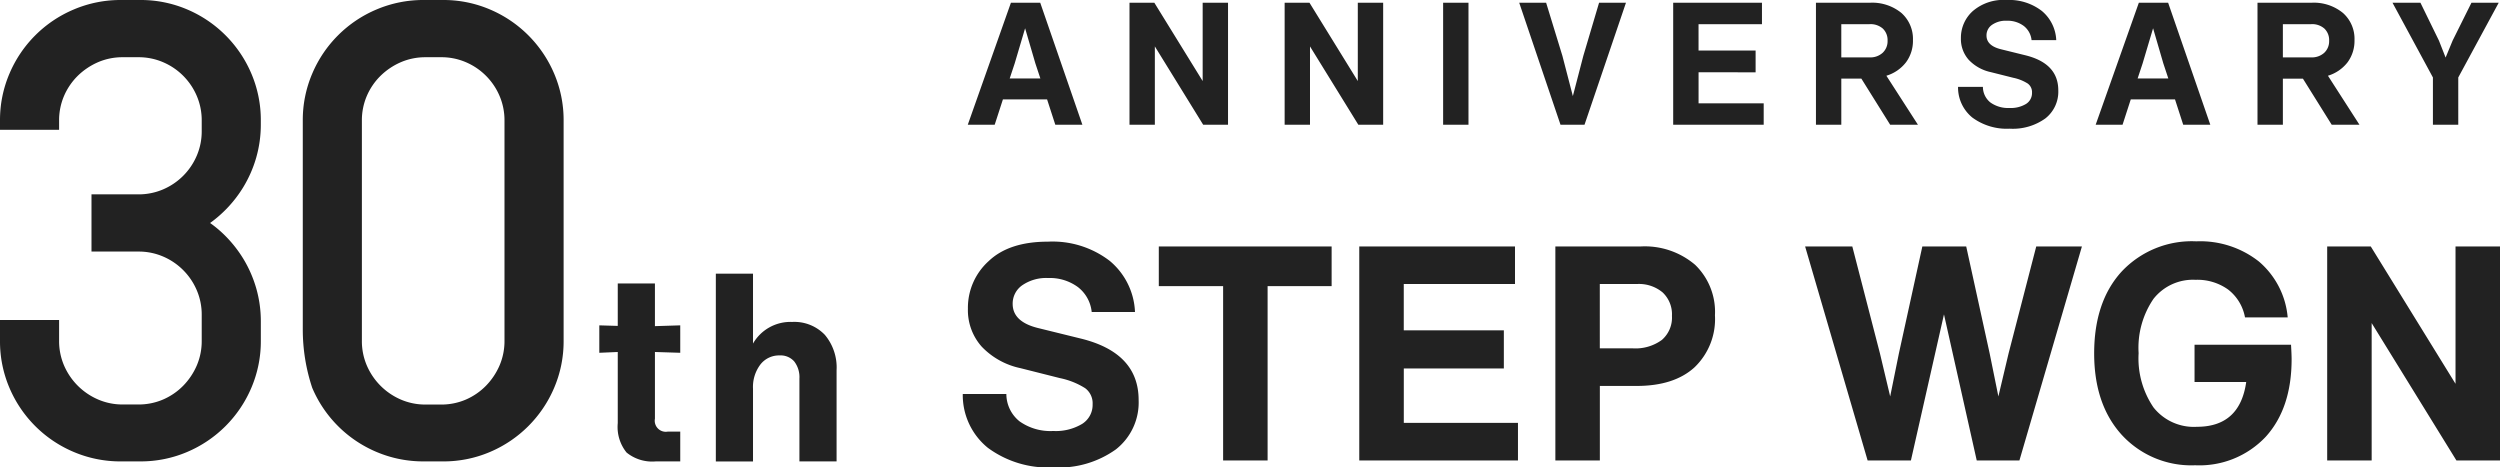 <svg xmlns="http://www.w3.org/2000/svg" xmlns:xlink="http://www.w3.org/1999/xlink" width="300" height="56.085" viewBox="0 0 300 56.085">
  <defs>
    <clipPath id="clip-path">
      <rect id="長方形_209" data-name="長方形 209" width="300" height="56.085" fill="#222"/>
    </clipPath>
  </defs>
  <g id="グループ_246" data-name="グループ 246" transform="translate(-2 11)">
    <g id="グループ_245" data-name="グループ 245" transform="translate(2 -11)" clip-path="url(#clip-path)">
      <path id="パス_751" data-name="パス 751" d="M129.886,14.969h-3.249l-.987-3.043h-5.3l-.987,3.043h-3.229L121.31.328h3.517Zm-8.123-7.36-.6,1.809h3.682l-.6-1.809-1.233-4.216Zm22.557,2.117V.328h3.043V14.969h-2.981l-5.8-9.4v9.4H135.54V.328h2.981Zm18.616,0V.328h3.043V14.969H163l-5.8-9.4v9.4h-3.043V.328h2.981Zm13.282,5.243h-3.043V.328h3.043ZM190,6.7,191.889.328h3.227l-4.975,14.641h-2.88L182.306.328h3.229L187.488,6.7l1.255,4.832Zm13.828,1.974V12.4h7.815v2.57H200.783V.328h10.653V2.9h-7.611V6.065h6.848V8.677Zm26.323,6.292h-3.333l-3.454-5.531h-2.407v5.531h-3.043V.328h6.476a5.523,5.523,0,0,1,3.786,1.233,4.163,4.163,0,0,1,1.378,3.251,4.321,4.321,0,0,1-.824,2.651,4.674,4.674,0,0,1-2.365,1.625ZM224.35,2.9h-3.394V6.887h3.394a2.192,2.192,0,0,0,1.572-.554,1.9,1.9,0,0,0,.587-1.44,1.908,1.908,0,0,0-.567-1.46A2.226,2.226,0,0,0,224.35,2.9m16.826,12.542a6.958,6.958,0,0,1-4.493-1.334,4.647,4.647,0,0,1-1.717-3.682h2.983a2.39,2.39,0,0,0,.9,1.871,3.648,3.648,0,0,0,2.3.66,3.514,3.514,0,0,0,1.974-.484,1.537,1.537,0,0,0,.719-1.348,1.282,1.282,0,0,0-.514-1.1,5.22,5.22,0,0,0-1.728-.69l-2.693-.677a5.112,5.112,0,0,1-2.662-1.482,3.748,3.748,0,0,1-.936-2.59,4.3,4.3,0,0,1,1.418-3.249A5.642,5.642,0,0,1,240.787,0a6.413,6.413,0,0,1,4.234,1.315,4.81,4.81,0,0,1,1.728,3.5h-2.961a2.469,2.469,0,0,0-.945-1.708,3.243,3.243,0,0,0-2.036-.618,2.88,2.88,0,0,0-1.77.495,1.528,1.528,0,0,0-.657,1.275q0,1.213,1.706,1.644l2.919.721q3.99.966,3.99,4.214a4.071,4.071,0,0,1-1.552,3.372,6.674,6.674,0,0,1-4.267,1.233m24.061-.473h-3.251L261,11.926h-5.307l-.987,3.043H251.48L256.661.328h3.515Zm-8.123-7.36-.6,1.809H260.2l-.6-1.809L258.37,3.392Zm26.022,7.36h-3.33l-3.454-5.531h-2.407v5.531H270.9V.328h6.479a5.513,5.513,0,0,1,3.783,1.233,4.156,4.156,0,0,1,1.378,3.251,4.334,4.334,0,0,1-.822,2.651,4.684,4.684,0,0,1-2.365,1.625ZM277.339,2.9h-3.394V6.887h3.394a2.2,2.2,0,0,0,1.572-.554,1.894,1.894,0,0,0,.585-1.44,1.906,1.906,0,0,0-.565-1.46,2.226,2.226,0,0,0-1.592-.534m16.974,1.974L296.575.328h3.271l-4.854,8.967v5.674H291.95V9.295L287.1.328h3.353l2.22,4.546.8,2.033ZM126.426,56.085a12.187,12.187,0,0,1-7.881-2.346,8.138,8.138,0,0,1-3.012-6.457h5.23a4.206,4.206,0,0,0,1.587,3.282,6.4,6.4,0,0,0,4.038,1.154,6.149,6.149,0,0,0,3.462-.846,2.694,2.694,0,0,0,1.264-2.363,2.254,2.254,0,0,0-.9-1.93,9.113,9.113,0,0,0-3.029-1.207l-4.724-1.192a8.97,8.97,0,0,1-4.672-2.6,6.585,6.585,0,0,1-1.64-4.544,7.534,7.534,0,0,1,2.489-5.7Q121.088,29,125.74,29a11.261,11.261,0,0,1,7.43,2.308,8.425,8.425,0,0,1,3.029,6.131h-5.195a4.321,4.321,0,0,0-1.658-2.992,5.679,5.679,0,0,0-3.572-1.084,5.062,5.062,0,0,0-3.1.866,2.677,2.677,0,0,0-1.154,2.236q0,2.13,2.994,2.886l5.122,1.262q7,1.695,7,7.393a7.146,7.146,0,0,1-2.724,5.916,11.723,11.723,0,0,1-7.483,2.165m12.627-26.51h20.739v4.759h-7.683v20.92h-5.338V34.334h-7.718Zm29.4,14.643v6.527h13.7v4.509H163.112V29.575H181.8v4.507H168.452v5.555h12.01v4.581Zm18.187-14.643h10.209a9.3,9.3,0,0,1,6.562,2.2,7.849,7.849,0,0,1,2.381,6.061,8.013,8.013,0,0,1-2.451,6.239q-2.453,2.239-6.962,2.236h-4.4v8.945h-5.338ZM191.977,41.8h3.933a5.353,5.353,0,0,0,3.515-1.009,3.545,3.545,0,0,0,1.209-2.884,3.6,3.6,0,0,0-1.117-2.814,4.41,4.41,0,0,0-3.067-1.011h-4.474Zm49.052.613,3.32-12.838h5.481l-7.5,25.679h-5.122l-3.931-17.53-3.968,17.53h-5.195l-7.5-25.679h5.663l3.317,12.838,1.227,5.16,1.046-5.16,2.814-12.838h5.265l2.814,12.838,1.046,5.16Zm22.316-1.044h11.579c.046.816.07,1.394.07,1.73q0,5.88-3.1,9.306a10.924,10.924,0,0,1-8.475,3.427,11.317,11.317,0,0,1-8.837-3.68q-3.281-3.64-3.282-9.739,0-6.2,3.282-9.809a11.543,11.543,0,0,1,8.98-3.643,11.377,11.377,0,0,1,7.5,2.416,9.936,9.936,0,0,1,3.462,6.709H269.4a5.45,5.45,0,0,0-2.02-3.337,6.34,6.34,0,0,0-3.931-1.172,6.017,6.017,0,0,0-5.032,2.289,10.4,10.4,0,0,0-1.783,6.512,10.479,10.479,0,0,0,1.783,6.509,6.169,6.169,0,0,0,5.212,2.328q5.157,0,5.916-5.375h-6.2Zm31.318,4.687V29.575H300V55.254h-5.23L284.6,38.77V55.254h-5.338V29.575h5.23ZM81.63,42.334l-3.038-.095v8a1.327,1.327,0,0,0,1.552,1.552H81.63v3.575H78.719a4.875,4.875,0,0,1-3.528-1.06,4.871,4.871,0,0,1-1.06-3.528V42.239l-2.214.095V39.043l2.214.064V34.013h4.46v5.124l3.038-.095Zm13.414-3.7a5.057,5.057,0,0,1,3.939,1.55,6.081,6.081,0,0,1,1.407,4.241V55.368H95.93V45.434a3.089,3.089,0,0,0-.618-2.055,2.172,2.172,0,0,0-1.757-.728,2.831,2.831,0,0,0-2.308,1.09,4.45,4.45,0,0,0-.886,2.9v8.732H85.9V32.841h4.461v8.385a5.186,5.186,0,0,1,4.683-2.594M16.826,55.368a14.2,14.2,0,0,0,5.637-1.134,14.521,14.521,0,0,0,7.7-7.7A14.2,14.2,0,0,0,31.3,40.9V38.59a14.376,14.376,0,0,0-.556-4.01,14.6,14.6,0,0,0-1.563-3.555,14.892,14.892,0,0,0-2.4-2.972,13.622,13.622,0,0,0-1.57-1.293,14.764,14.764,0,0,0,3.97-4.28,14.55,14.55,0,0,0,1.561-3.553,14.365,14.365,0,0,0,.556-4.01v-.444a14.175,14.175,0,0,0-1.134-5.639,14.526,14.526,0,0,0-7.7-7.7A14.2,14.2,0,0,0,16.826,0H14.507A14.342,14.342,0,0,0,8.853,1.137a14.474,14.474,0,0,0-7.718,7.7A14.152,14.152,0,0,0,0,14.474v1.1H7.092v-1.1a7.412,7.412,0,0,1,.594-2.966A7.646,7.646,0,0,1,9.328,9.1,8.106,8.106,0,0,1,11.77,7.461a7.412,7.412,0,0,1,2.966-.594H16.6a7.393,7.393,0,0,1,2.963.594,7.651,7.651,0,0,1,4.049,4.047,7.412,7.412,0,0,1,.594,2.966v1.242a7.4,7.4,0,0,1-.594,2.966,7.656,7.656,0,0,1-4.047,4.047,7.419,7.419,0,0,1-2.966.594H10.979v6.865H16.6a7.4,7.4,0,0,1,2.963.591,7.664,7.664,0,0,1,4.049,4.049,7.409,7.409,0,0,1,.594,2.963V40.9a7.4,7.4,0,0,1-.594,2.963A8.012,8.012,0,0,1,21.973,46.3a7.615,7.615,0,0,1-2.409,1.644,7.419,7.419,0,0,1-2.966.594H14.736a7.375,7.375,0,0,1-2.966-.6,7.8,7.8,0,0,1-4.085-4.082A7.419,7.419,0,0,1,7.092,40.9V38.4H0v2.5a14.178,14.178,0,0,0,1.132,5.637,14.482,14.482,0,0,0,7.721,7.7,14.325,14.325,0,0,0,5.654,1.132Zm34.015,0a14.325,14.325,0,0,1-5.654-1.132,14.482,14.482,0,0,1-7.721-7.7,22.155,22.155,0,0,1-1.132-7.055V14.474a14.159,14.159,0,0,1,1.134-5.639,14.474,14.474,0,0,1,7.718-7.7A14.343,14.343,0,0,1,50.842,0h2.319A14.2,14.2,0,0,1,58.8,1.137a14.526,14.526,0,0,1,7.7,7.7,14.167,14.167,0,0,1,1.134,5.639V40.9A14.193,14.193,0,0,1,66.5,46.535a14.521,14.521,0,0,1-7.7,7.7,14.2,14.2,0,0,1-5.637,1.134Zm.229-48.5a7.393,7.393,0,0,0-2.963.594A8.025,8.025,0,0,0,45.664,9.1a7.58,7.58,0,0,0-1.644,2.409,7.412,7.412,0,0,0-.594,2.966V40.9a7.4,7.4,0,0,0,.594,2.963A7.793,7.793,0,0,0,48.1,47.946a7.375,7.375,0,0,0,2.966.6h1.862a7.427,7.427,0,0,0,2.966-.594A7.615,7.615,0,0,0,58.307,46.3a8.052,8.052,0,0,0,1.638-2.442,7.409,7.409,0,0,0,.594-2.963V14.474a7.427,7.427,0,0,0-.594-2.966A7.651,7.651,0,0,0,55.9,7.461a7.393,7.393,0,0,0-2.963-.594Z" transform="translate(0 0)" fill="#222"/>
    </g>
  </g>
</svg>
